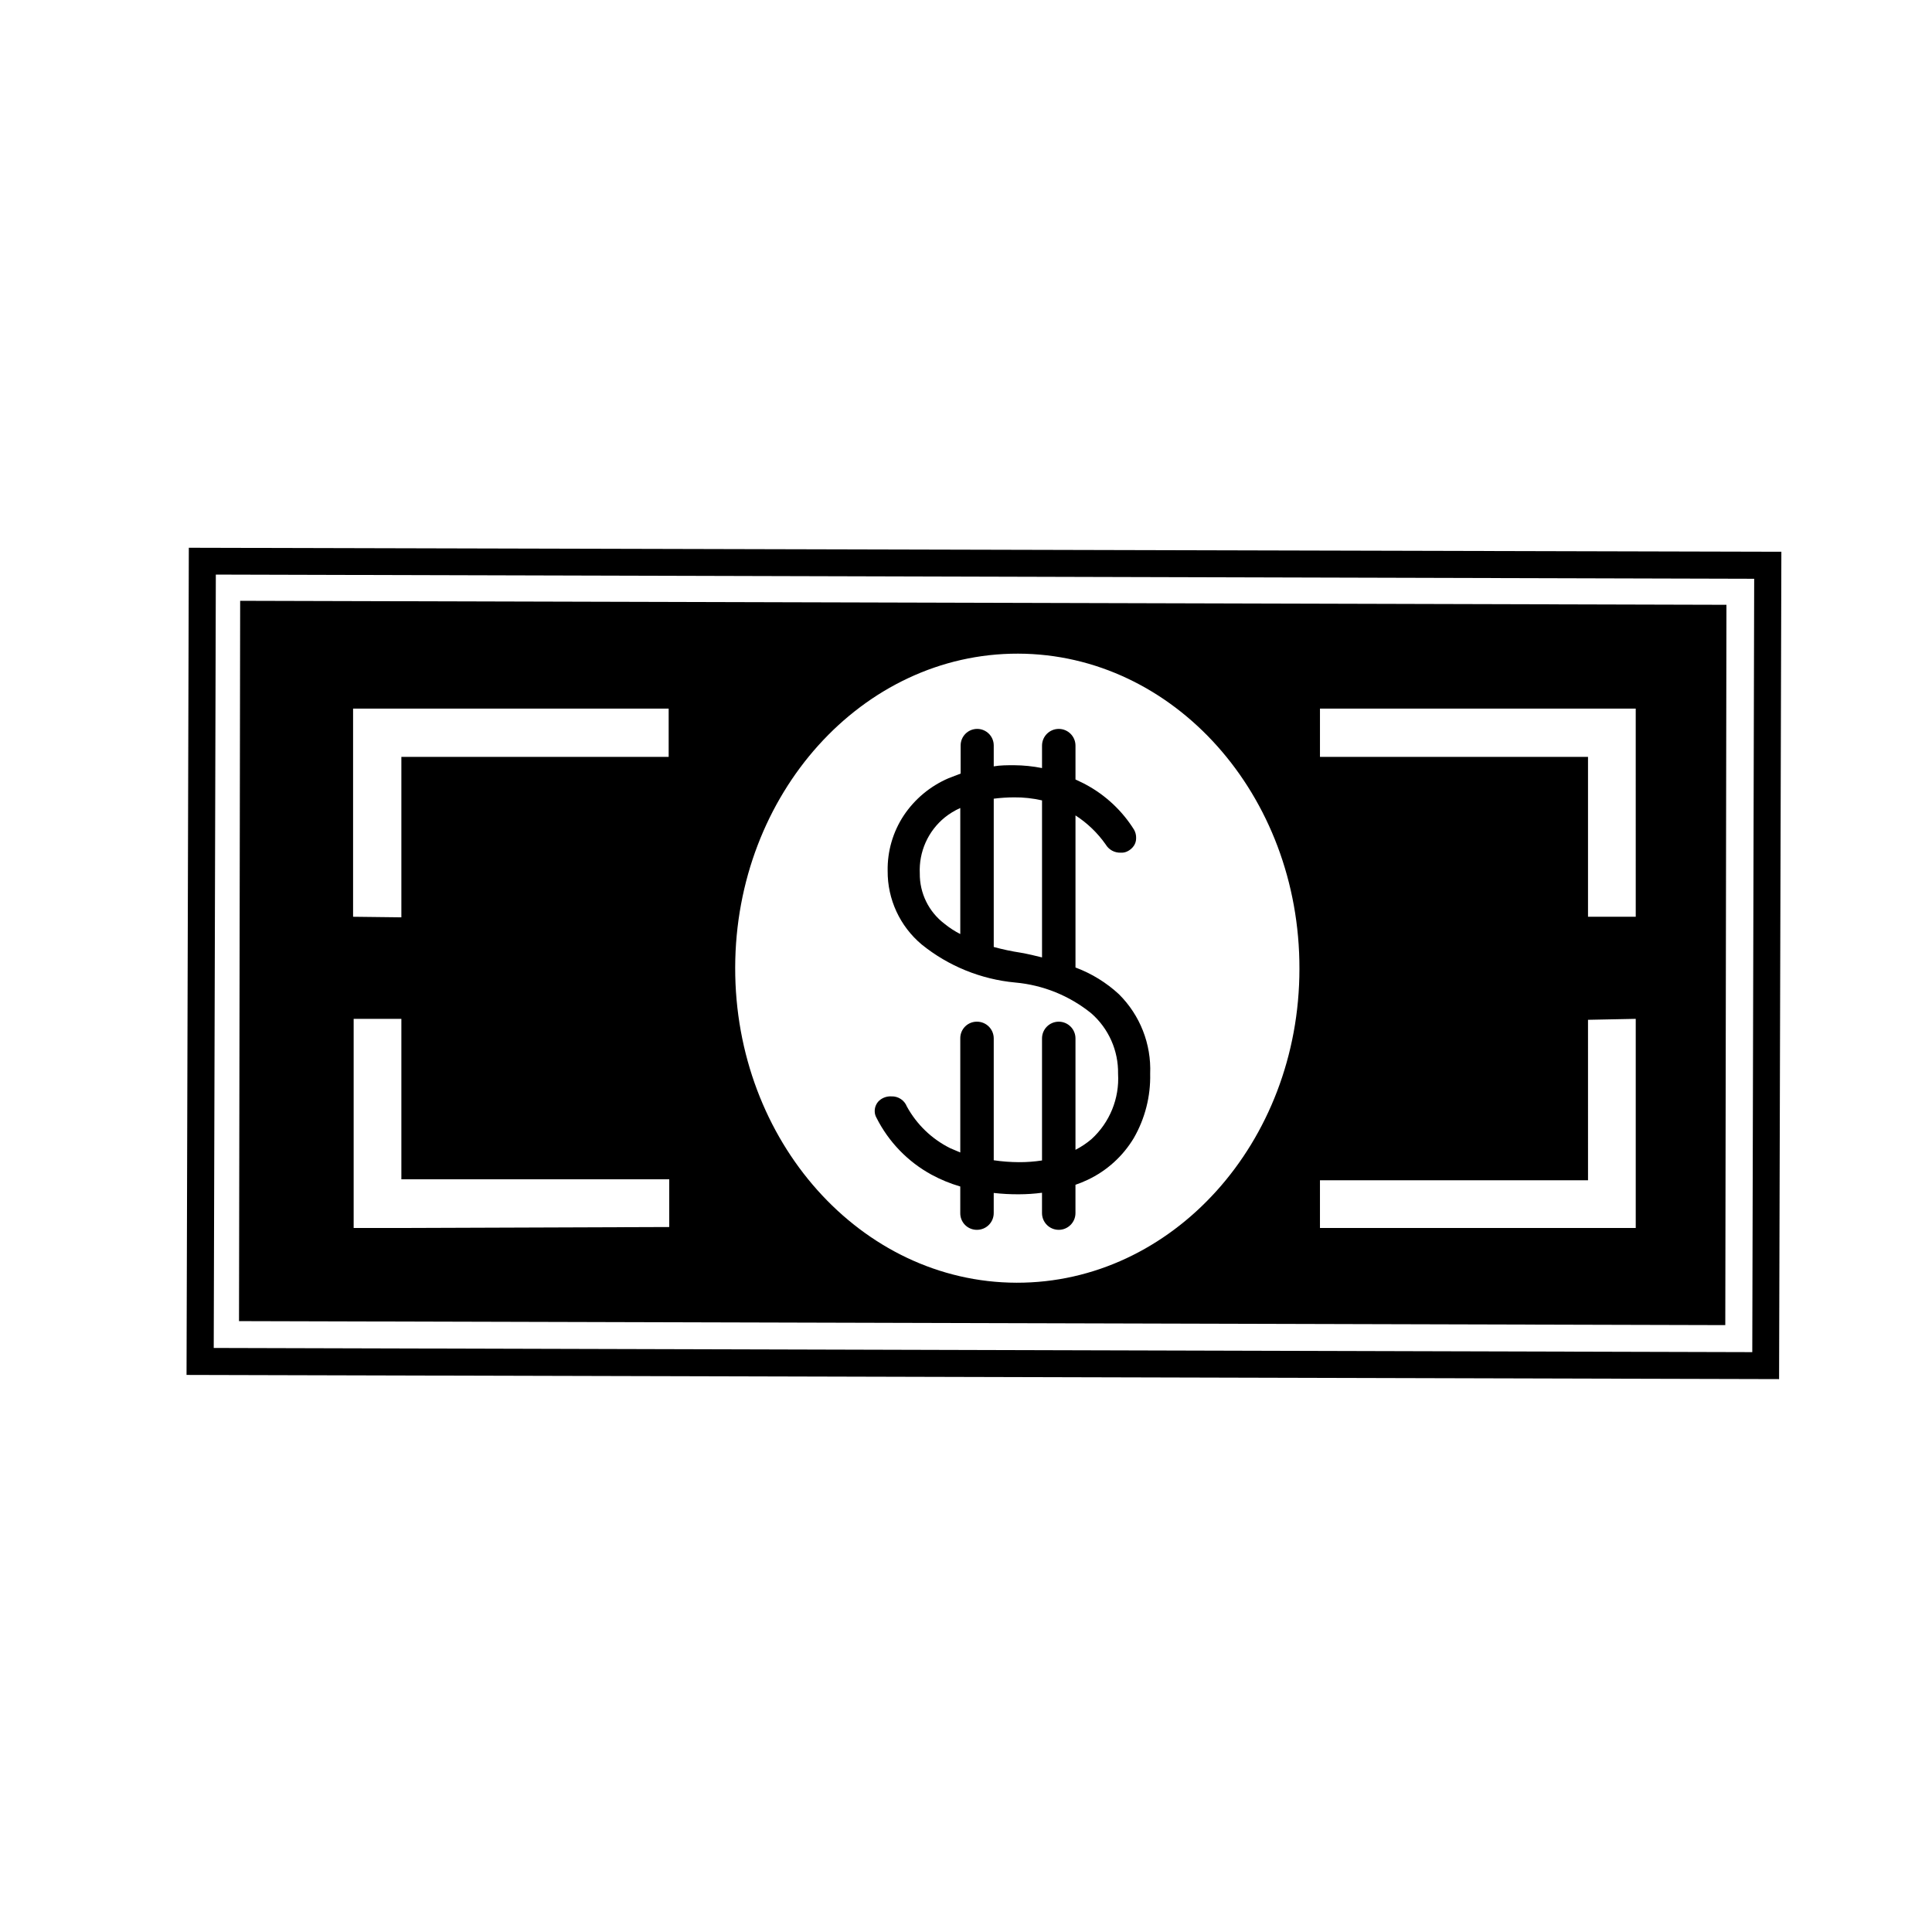 <?xml version="1.0" encoding="UTF-8"?>
<!-- The Best Svg Icon site in the world: iconSvg.co, Visit us! https://iconsvg.co -->
<svg fill="#000000" width="800px" height="800px" version="1.1" viewBox="144 144 512 512" xmlns="http://www.w3.org/2000/svg">
 <g>
  <path d="m616.08 290.22-0.605 219.26-422.04-1.109 0.605-219.21zm-7.707 212.11 0.504-204.95-407.68-1.109-0.555 204.95z"/>
  <path d="m207.34 494.11 393.88 1.059 0.305-190.89-393.88-1.059zm30.23-107.16v-55.168h83.633v12.797h-70.836v42.523zm12.797 82.473h-12.645v-55.418h12.645v42.523h70.988v12.645zm327.12-55.418v55.418h-83.684v-12.645h71.039l-0.004-42.52zm-12.648-82.223h12.645l0.004 55.168h-12.648v-42.371h-71.035v-12.797zm-76.477 68.973c0 46.047-33.703 83.281-74.969 83.18-41.262-0.102-74.664-37.535-74.562-83.531 0.102-45.996 33.703-83.281 74.969-83.18 41.262 0.102 74.664 37.434 74.562 83.531z"/>
  <path d="m440.55 407.5c-3.344-3.098-7.262-5.512-11.535-7.102v-40.305c3.141 2.027 5.859 4.644 8.008 7.707 0.832 1.398 2.359 2.227 3.981 2.168 0.57 0.035 1.141-0.066 1.664-0.305 0.73-0.328 1.355-0.852 1.812-1.512 0.402-0.594 0.613-1.297 0.605-2.016 0.031-0.789-0.16-1.578-0.555-2.266-3.141-5.019-7.531-9.133-12.746-11.941-0.906-0.504-1.863-0.906-2.769-1.359v-8.969c0-2.445-1.988-4.434-4.434-4.434-2.449 0-4.434 1.988-4.434 4.434v5.945c-2.441-0.484-4.922-0.738-7.406-0.754-1.863 0-3.68 0-5.391 0.301v-5.543c0-2.418-1.965-4.383-4.383-4.383-2.422 0-4.387 1.965-4.387 4.383v7.457l-3.273 1.258v0.004c-4.793 2.07-8.887 5.481-11.789 9.824-2.883 4.356-4.375 9.488-4.281 14.711-0.055 7.519 3.254 14.668 9.016 19.496 7.09 5.727 15.715 9.234 24.789 10.078 7.379 0.66 14.395 3.5 20.152 8.16 4.613 4.035 7.211 9.895 7.106 16.023 0.387 6.543-2.207 12.914-7.055 17.328-1.297 1.102-2.719 2.047-4.231 2.824v-29.523c0-2.449-1.988-4.434-4.434-4.434-2.449 0-4.434 1.984-4.434 4.434v32.344c-2.035 0.312-4.09 0.465-6.148 0.453-2.227-0.012-4.449-0.18-6.648-0.504v-32.293c0-1.176-0.469-2.305-1.301-3.137-0.832-0.832-1.957-1.297-3.133-1.297-1.18-0.016-2.316 0.449-3.152 1.281-0.832 0.836-1.297 1.973-1.281 3.152v30.23l-2.719-1.16-0.004-0.004c-4.848-2.426-8.836-6.273-11.438-11.031-0.656-1.664-2.289-2.734-4.078-2.672-1.18-0.066-2.34 0.328-3.227 1.109-0.797 0.738-1.238 1.785-1.207 2.871 0.008 0.586 0.164 1.156 0.453 1.664 3.219 6.406 8.316 11.68 14.609 15.113 2.418 1.309 4.969 2.356 7.609 3.125v7.051c-0.016 1.18 0.449 2.316 1.281 3.152 0.836 0.832 1.973 1.297 3.152 1.281 1.176 0 2.301-0.465 3.133-1.297 0.832-0.832 1.301-1.961 1.301-3.137v-5.34c2.207 0.25 4.426 0.367 6.648 0.355 2.055-0.004 4.109-0.137 6.148-0.406v5.391c0 2.449 1.984 4.434 4.434 4.434 2.445 0 4.434-1.984 4.434-4.434v-7.504c1.098-0.375 2.172-0.812 3.223-1.312 5.09-2.398 9.348-6.258 12.242-11.082 2.973-5.176 4.473-11.062 4.332-17.027 0.324-7.871-2.676-15.512-8.262-21.062zm-52.797-32.039c-0.27-5.707 2.176-11.199 6.598-14.812 1.262-1.016 2.652-1.863 4.133-2.519v33.402c-1.488-0.754-2.891-1.664-4.184-2.723-4.176-3.16-6.606-8.113-6.547-13.348zm19.598 19.496v-39.297c1.785-0.227 3.586-0.344 5.391-0.352 2.492-0.023 4.977 0.246 7.406 0.805v41.613c-1.812-0.453-3.68-0.906-5.691-1.258h-0.004c-2.394-0.367-4.766-0.871-7.102-1.512z"/>
 </g>
</svg>